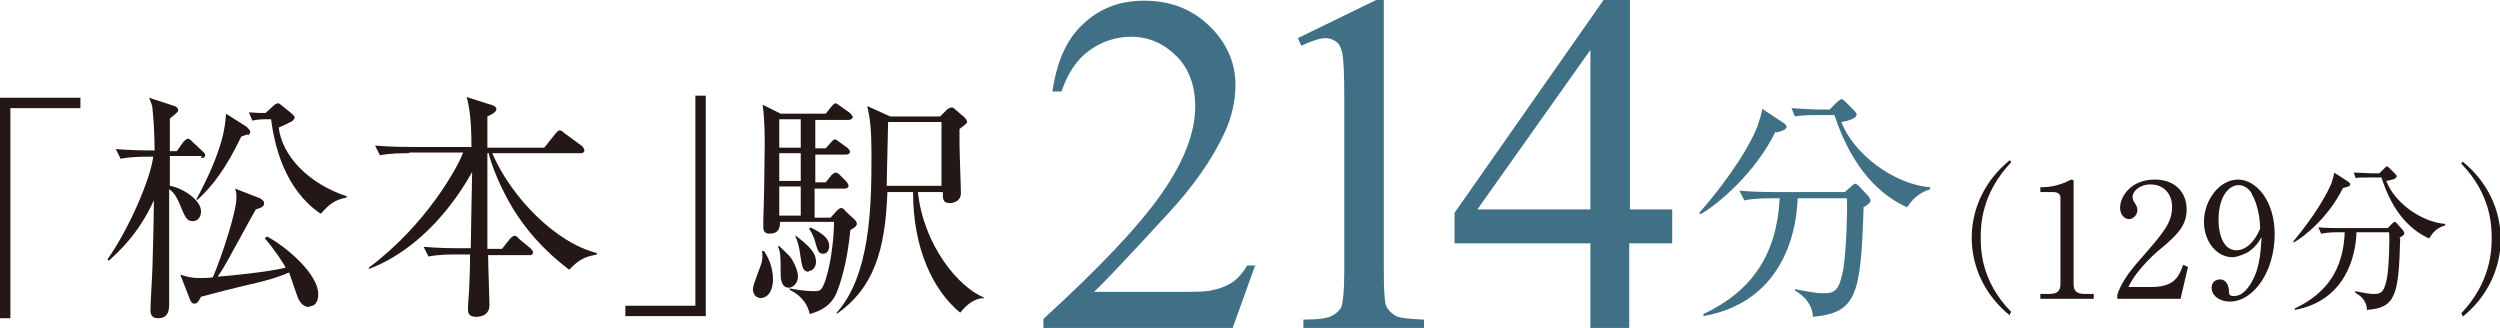 <?xml version="1.0" encoding="UTF-8"?><svg id="_レイヤー_2" xmlns="http://www.w3.org/2000/svg" viewBox="0 0 36.06 4.73"><defs><style>.cls-1{fill:#231815;}.cls-2{fill:#3f7085;}</style></defs><g id="_要素"><path class="cls-1" d="M.15,1.56v3.03h-.15V1.41h1.16v.15H.15Z"/><path class="cls-1" d="M2.91,2.25h-.46v.43c.18.03.45.2.45.37,0,.07-.04.14-.12.14-.09,0-.11-.06-.19-.25-.03-.07-.07-.16-.15-.21,0,.26,0,1.4,0,1.63,0,.1,0,.23-.16.23-.08,0-.11-.04-.11-.12,0-.1.03-.56.03-.65.01-.35.02-.76.02-.93-.23.5-.52.75-.65.87l-.02-.02c.3-.42.62-1.15.66-1.48h-.06c-.09,0-.26,0-.41.03l-.07-.14c.23.02.46.02.56.02,0-.25-.02-.51-.03-.59,0-.05-.01-.07-.05-.17l.37.12s.05.02.05.06c0,.02-.01.03-.12.12,0,.05,0,.31,0,.47h.1l.1-.14s.04-.04.06-.04c.01,0,.05.02.06.04l.15.14s.04.03.04.06c0,.03-.03.04-.06.04ZM4.47,4.43c-.13,0-.17-.12-.2-.21-.06-.17-.07-.21-.1-.29-.2.09-.5.16-.6.18-.21.05-.45.11-.67.17-.01.02-.04.07-.05.08-.01.01-.02.02-.05.02-.03,0-.05-.03-.06-.06l-.14-.36c.14.05.23.05.27.05.06,0,.15,0,.2-.01.13-.3.34-.95.34-1.14,0-.06,0-.09-.02-.14l.36.14s.06.03.06.07c0,.06-.06.07-.12.09-.06.11-.18.32-.27.49-.06.1-.16.31-.28.48.17-.01.75-.07.98-.13-.04-.08-.19-.3-.3-.42l.03-.03c.3.16.74.55.74.83,0,.04,0,.18-.14.18ZM3.57,1.94s-.07.02-.09.03c-.22.46-.42.72-.63.91h-.02c.4-.74.42-1.08.43-1.24l.3.19s.05.05.05.07c0,.03-.02.04-.03.05ZM4.62,3.08c-.51-.35-.66-.97-.71-1.36-.13,0-.19,0-.27.02l-.05-.12c.13.01.14.01.24.01l.12-.11s.03-.03.06-.03c.01,0,.03.01.04.02l.16.13s.04.04.04.05c0,.04-.05.07-.08.08-.04.02-.12.06-.15.07.05.41.43.81.98.99v.02c-.19.03-.28.13-.37.23Z"/><path class="cls-1" d="M5.89,2.21c-.09,0-.26,0-.41.03l-.07-.14c.24.02.49.02.54.02h.85c0-.12,0-.5-.07-.72l.38.12s.05.02.05.05c0,.03-.02.06-.13.11,0,.02,0,.3,0,.45h.82l.16-.2s.04-.05.06-.05.04.01.07.04l.26.19s.03.04.03.06c0,.02-.02.04-.05.04h-1.28c.27.63.91,1.29,1.51,1.44v.02c-.14.03-.24.05-.4.22-.41-.31-.65-.62-.81-.88-.26-.43-.35-.78-.35-.8h-.02c0,.22,0,.37,0,.41,0,.15,0,.83,0,.97h.21l.12-.15s.04-.04.06-.04.04.01.06.04l.17.14s.04.04.04.06c0,.02-.02.04-.05.04h-.6c0,.11.02.62.02.72,0,.16-.15.17-.19.17-.12,0-.12-.07-.12-.11,0-.1.02-.27.02-.37.01-.2.01-.33.01-.42h-.19c-.09,0-.26,0-.41.03l-.07-.14c.22.02.43.02.54.02h.14c0-.16.02-1.01.02-1.1-.22.4-.72,1.11-1.49,1.4v-.02c.82-.61,1.28-1.44,1.36-1.66h-.77Z"/><path class="cls-1" d="M9.02,4.56v-.15h1.01V1.38h.15v3.18h-1.16Z"/><path class="cls-1" d="M10.98,4.3c-.07,0-.12-.05-.12-.13,0-.07.12-.34.13-.4.01-.06.01-.11,0-.15h.03c.06.09.13.23.13.41,0,.09-.03.27-.19.27ZM12.27,3.28c-.05.54-.16.84-.21.96-.08.17-.21.24-.38.29-.05-.22-.21-.31-.29-.35v-.02c.2.04.34.04.35.04.07,0,.1,0,.14-.09.1-.23.15-.68.15-.91h-.78c0,.06,0,.17-.15.17-.07,0-.09-.04-.09-.09,0-.02,0-.1,0-.12.01-.22.02-.83.02-1.07,0-.12,0-.37-.03-.58l.26.13h.65l.08-.1s.04-.05.06-.05c.02,0,.04.02.07.04l.14.1s.04.04.04.06c0,.02-.03.04-.06.04h-.48v.41h.15l.07-.08s.04-.05.06-.05.04.02.07.04l.11.08s.04.03.04.06c0,.03-.03.04-.06.04h-.44v.4h.15l.08-.1s.04-.04.06-.04c.02,0,.04.01.06.03l.1.1s.03.04.03.06c0,.02-.02.04-.05.04h-.44v.42h.23l.09-.1s.04-.04.06-.04.04.01.07.05l.14.13s.02.03.02.05c0,.04-.08.08-.1.09ZM11.38,4.15c-.12,0-.12-.15-.12-.22,0-.22,0-.29-.04-.38h.02s.15.14.17.17c.08.13.1.22.1.27,0,.1-.08.16-.13.16ZM11.55,1.72h-.31v.41h.31v-.41ZM11.55,2.21h-.31v.4h.31v-.4ZM11.55,2.69h-.31v.42h.31v-.42ZM11.67,3.92c-.09,0-.1-.06-.13-.26-.01-.08-.03-.17-.07-.26h.01c.19.15.29.24.29.38,0,.06-.04.13-.11.13ZM11.87,3.66c-.07,0-.08-.06-.12-.2-.03-.09-.06-.13-.08-.16l.02-.02c.16.08.27.15.27.27,0,.06-.03.11-.09.11ZM14.18,4.3c-.17.01-.29.16-.33.21-.39-.32-.68-.92-.68-1.74h-.37c-.03.86-.21,1.39-.72,1.75h-.02c.49-.54.51-1.52.51-2.25,0-.43-.02-.55-.06-.74l.33.15h.72l.1-.1s.04-.03.06-.03.03,0,.06.03l.14.12s.03.04.03.06c0,.02-.07.07-.11.1,0,.06,0,.13,0,.22,0,.11.02.6.02.71s-.11.14-.16.14c-.11,0-.1-.08-.1-.16h-.36c.08.76.58,1.37.95,1.52v.02ZM13.59,1.76h-.78c0,.13-.02.78-.02.92h.79v-.92Z"/><path class="cls-2" d="M18.1,3.84l-.32.89h-2.73v-.13c.8-.73,1.37-1.33,1.7-1.8s.49-.89.49-1.27c0-.29-.09-.54-.27-.72s-.4-.28-.65-.28c-.23,0-.43.07-.61.2-.18.13-.31.33-.4.59h-.13c.06-.42.2-.75.44-.97.24-.23.53-.34.88-.34.38,0,.69.12.94.36.25.24.38.53.38.85,0,.23-.05.47-.16.7-.17.37-.44.76-.82,1.17-.57.62-.92.99-1.06,1.12h1.21c.25,0,.42,0,.52-.03.1-.02.19-.06.27-.11.08-.06.15-.14.21-.24h.13Z"/><path class="cls-2" d="M18.72.55l1.13-.55h.11v3.91c0,.26.01.42.03.49.02.06.07.11.13.15s.21.05.42.06v.13h-1.74v-.13c.22,0,.36-.02.42-.06.06-.03.11-.08.13-.13.02-.06.04-.22.04-.5V1.41c0-.34-.01-.55-.03-.65-.02-.07-.04-.13-.09-.16-.04-.03-.09-.05-.15-.05-.08,0-.2.04-.35.11l-.05-.11Z"/><path class="cls-2" d="M24.12,3.02v.49h-.62v1.22h-.56v-1.22h-1.96v-.44l2.15-3.07h.38v3.02h.62ZM22.94,3.02V.72l-1.63,2.3h1.63Z"/><path class="cls-2" d="M25.61,1.9c-.29.59-.82,1.04-1.08,1.19l-.02-.02c.49-.56.77-1.04.85-1.28.03-.09.05-.16.06-.22l.3.2s.05.03.05.06c0,.04-.09.07-.15.08ZM26.88,3c-.04,1.26-.1,1.51-.73,1.57-.01-.22-.19-.34-.26-.38v-.02c.15.03.3.06.41.06.17,0,.23-.04.29-.36.04-.26.06-.84.05-1.01h-.71c-.02.55-.25,1.5-1.36,1.7v-.03c.7-.33,1.06-.86,1.1-1.67h-.1c-.09,0-.26,0-.41.03l-.07-.14c.22.02.43.02.53.02h.99l.09-.08s.04-.04.06-.04c.02,0,.03.02.05.03l.14.15s.03.04.03.06c0,.03-.01.04-.11.11ZM27.51,2.99c-.37-.16-.79-.54-1.05-1.33h-.28c-.17,0-.24.01-.29.02l-.05-.12c.16.01.31.02.38.02h.17l.11-.11s.05-.04.06-.04c.02,0,.04.02.06.04l.13.13s.03.03.03.05c0,.07-.16.1-.22.11.17.45.75.9,1.28.94v.03c-.19.06-.27.17-.34.27Z"/><path class="cls-1" d="M28.99,4.55c-.36-.29-.55-.7-.55-1.12s.19-.83.55-1.12l.02.03c-.43.45-.44.91-.44,1.08s0,.63.44,1.08l-.02.03Z"/><path class="cls-1" d="M29.43,4.24h.13c.12,0,.16-.05.16-.14v-1.25c0-.07-.07-.08-.11-.08h-.18v-.07h.04c.18,0,.35-.08.38-.1.02,0,.02-.01.03-.01.02,0,.03.01.03.03v1.48c0,.1.05.14.16.14h.13v.07h-.77v-.07Z"/><path class="cls-1" d="M31.45,4.31h-.91v-.06c.05-.15.15-.31.34-.52.34-.39.45-.52.45-.75,0-.17-.11-.32-.31-.32-.16,0-.26.1-.26.18,0,0,0,.04.02.07.03.05.05.07.05.12,0,.07-.06.13-.12.13-.08,0-.13-.08-.13-.16,0-.17.16-.41.5-.41.29,0,.46.18.46.43,0,.23-.13.36-.34.54-.08.06-.38.32-.5.58h.32c.32,0,.4-.12.47-.32l.07.03-.11.47Z"/><path class="cls-1" d="M32.4,3.65s-.12.06-.2.06c-.23,0-.41-.23-.41-.51,0-.32.23-.61.49-.61s.53.3.53.79c0,.53-.3.97-.65.97-.15,0-.26-.09-.26-.2,0-.08.06-.12.12-.12.05,0,.12.03.13.16,0,.05,0,.08.07.08s.12-.03.17-.08c.21-.23.22-.57.23-.77-.04.07-.09.15-.2.22ZM32.48,2.79c-.04-.06-.1-.12-.19-.12-.12,0-.29.13-.29.51,0,.11.03.43.26.43.09,0,.23-.06.34-.31,0-.13-.03-.35-.12-.5Z"/><path class="cls-1" d="M33.79,2.72c-.19.39-.54.69-.71.78v-.02c.31-.37.49-.69.55-.84.02-.06.03-.1.04-.15l.2.13s.03.02.03.04c0,.03-.06.04-.1.05ZM34.62,3.44c-.02.83-.07,1-.48,1.03,0-.15-.12-.22-.17-.25v-.02c.1.02.2.04.27.04.11,0,.15-.03.19-.23.03-.17.04-.56.03-.66h-.47c-.01.36-.17.99-.89,1.12v-.02c.46-.22.7-.56.72-1.1h-.07c-.06,0-.17,0-.27.02l-.04-.09c.14.01.28.01.35.01h.65l.06-.06s.03-.03.04-.03c.01,0,.02.01.03.02l.09.1s.02.03.02.04c0,.02,0,.03-.07.07ZM35.04,3.44c-.25-.11-.52-.35-.69-.88h-.18c-.12,0-.16,0-.19.01l-.03-.08c.1,0,.21.01.25.01h.12l.07-.07s.03-.03.04-.03c.01,0,.02.01.04.03l.08.08s.02.02.02.03c0,.05-.11.06-.15.07.11.3.49.59.85.62v.02c-.13.04-.18.11-.22.17Z"/><path class="cls-1" d="M35.52,4.55l-.02-.03c.43-.45.44-.92.44-1.08s0-.63-.44-1.08l.02-.03c.36.29.55.7.55,1.12s-.19.83-.55,1.12Z"/></g></svg>